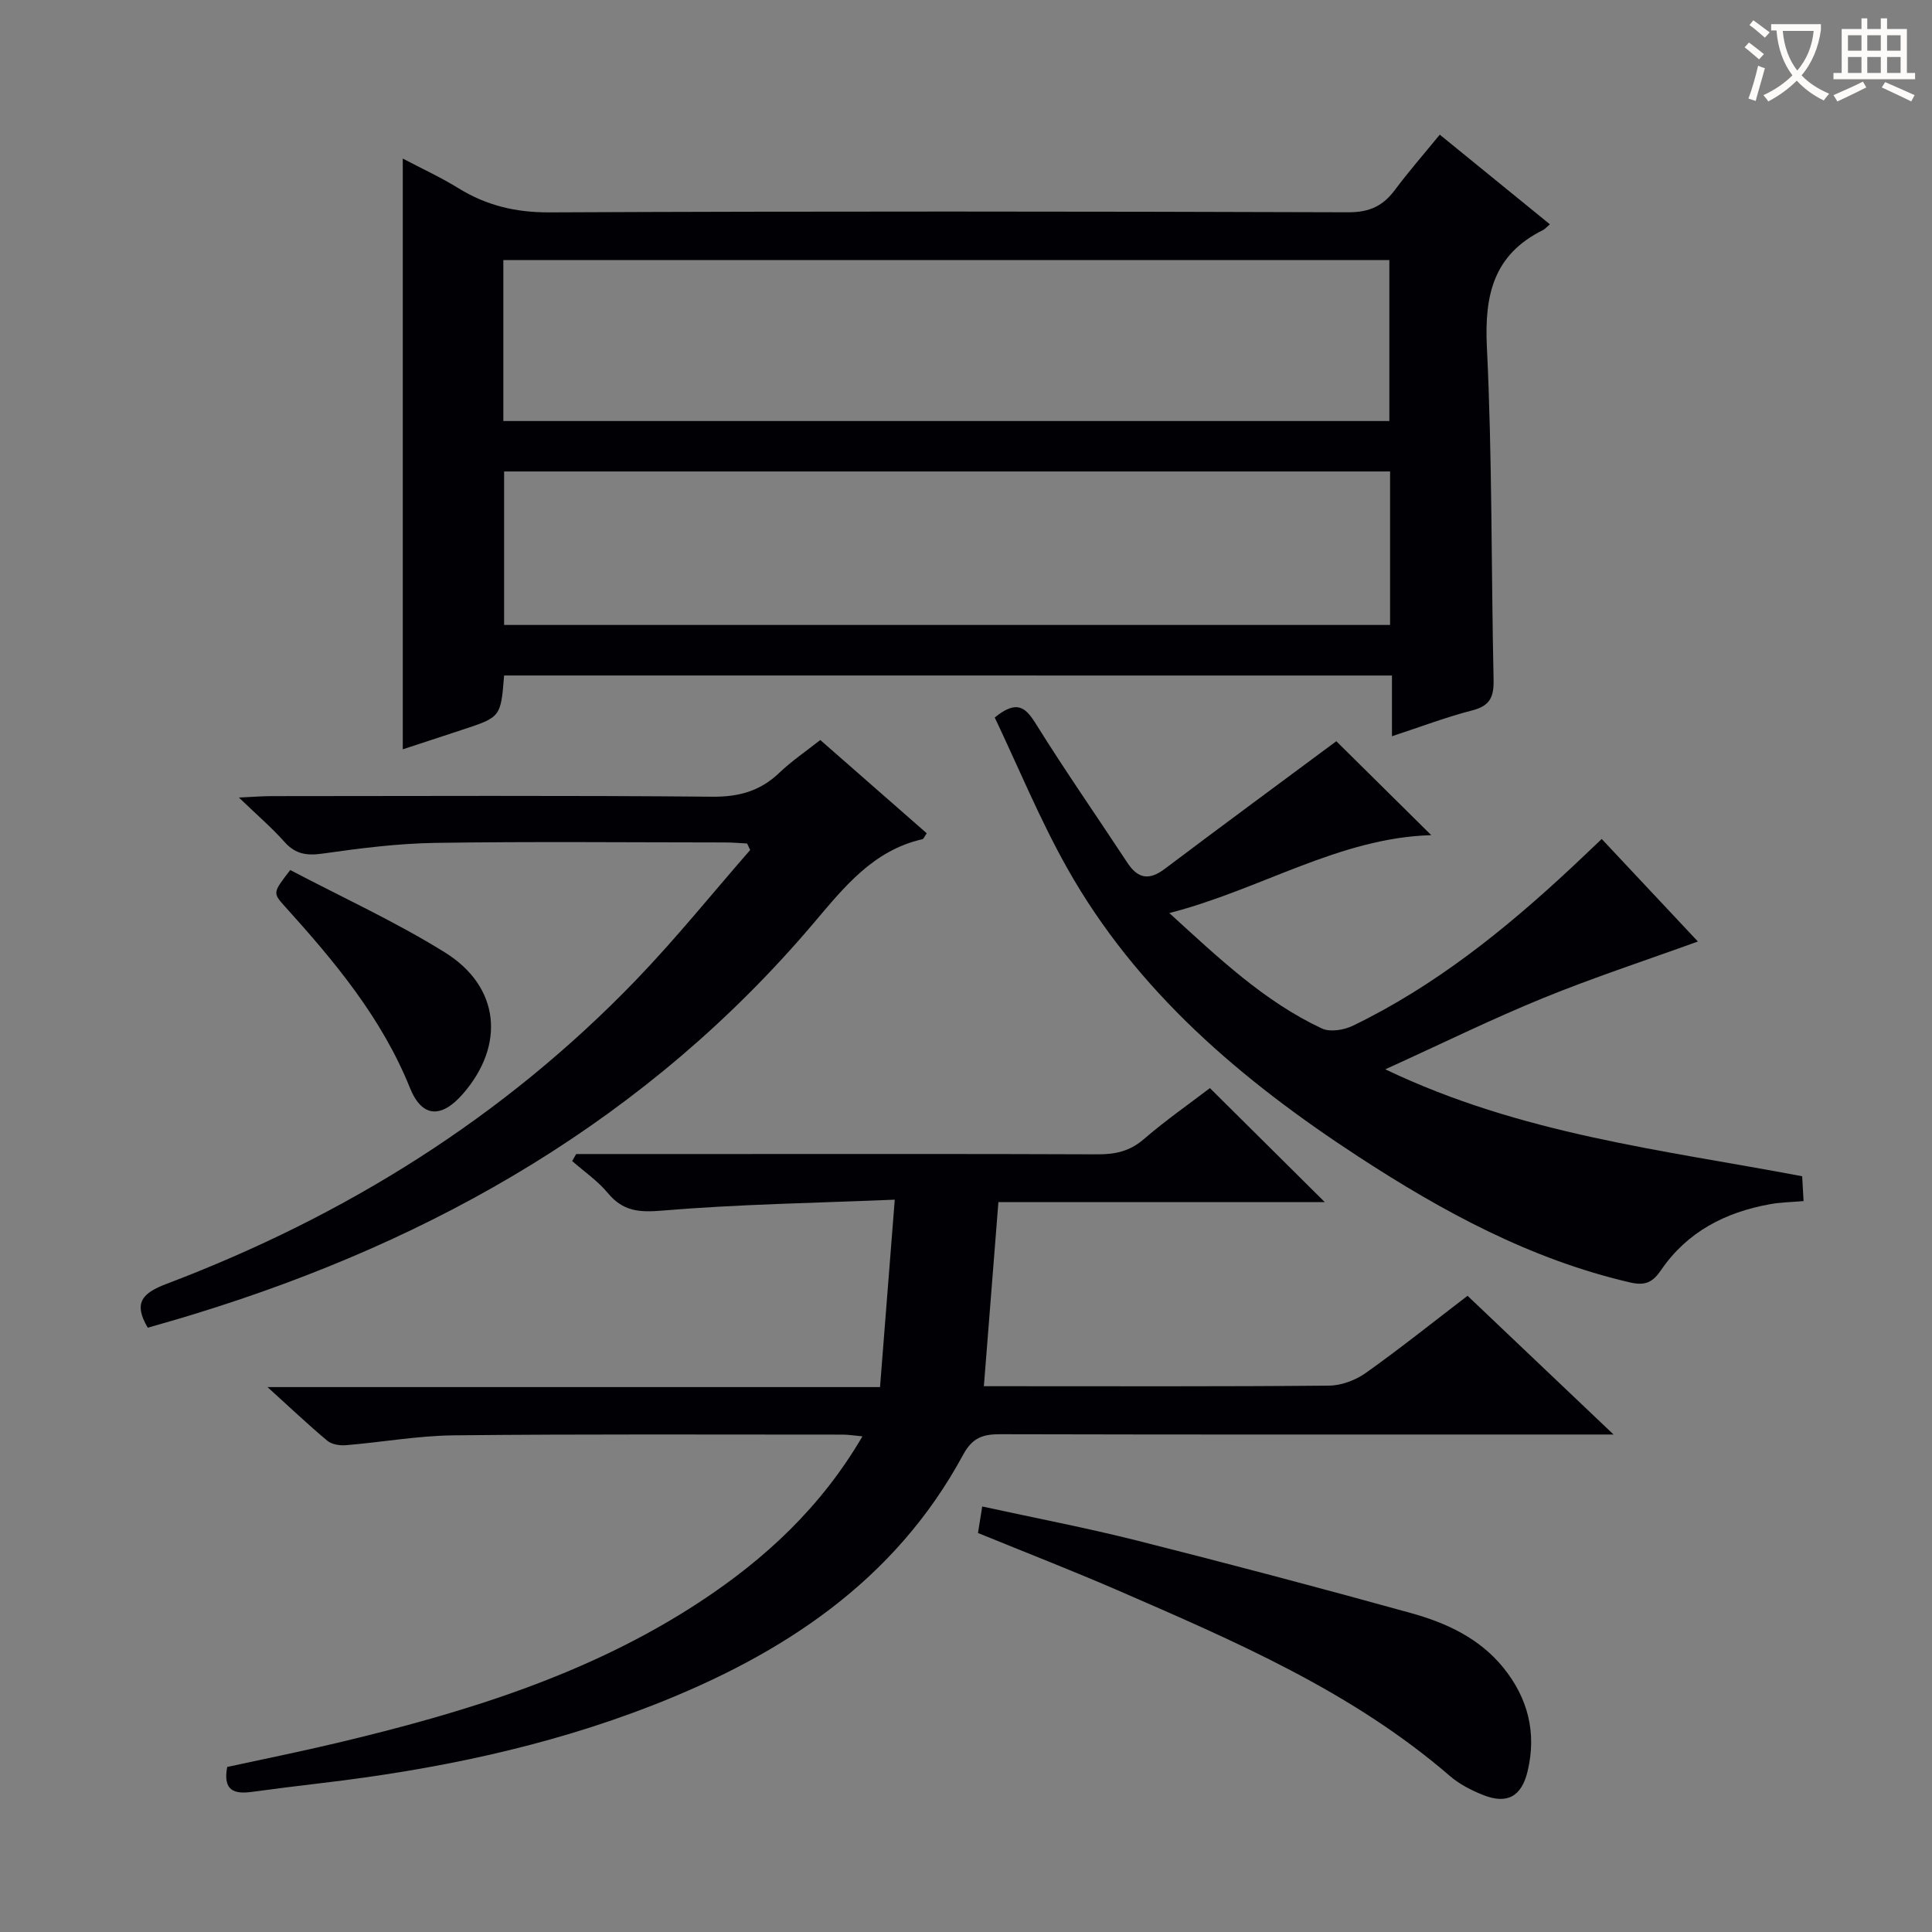 <svg enable-background="new 0 0 400 400" viewBox="0 0 400 400" xmlns="http://www.w3.org/2000/svg"><rect x="0" y="0" width="400" height="400" fill="#808080" stroke="none"/><g fill="#010105"><path d="m104.37 139.85c-.69 8.62-.69 8.62-8.69 11.25-4.05 1.33-8.11 2.67-12.29 4.04 0-40.77 0-81.13 0-122.31 3.89 2.05 7.85 3.87 11.53 6.14 5.82 3.59 11.86 5.03 18.83 5 55.14-.25 110.29-.2 165.44-.02 4.35.01 7.15-1.32 9.61-4.62 2.86-3.84 6.02-7.45 9.29-11.45 7.77 6.33 15.19 12.37 22.8 18.56-.69.58-1.03 1-1.46 1.21-10.17 5.05-12.11 13.37-11.59 24.14 1.12 22.93.89 45.93 1.39 68.9.08 3.5-.67 5.42-4.35 6.37-5.44 1.4-10.72 3.41-16.69 5.37 0-4.37 0-8.25 0-12.57-61.54-.01-122.55-.01-183.82-.01zm-.16-52.68h183.44c0-11.35 0-22.27 0-33.33-61.29 0-122.3 0-183.44 0zm183.59 10.44c-61.49 0-122.49 0-183.43 0v31.78h183.43c0-10.74 0-21.05 0-31.78z"/><path d="m119.29 238.93h29.43c26.17 0 52.33-.05 78.5.06 3.66.02 6.67-.62 9.57-3.12 4.52-3.9 9.44-7.33 13.71-10.59 8.04 7.98 15.85 15.74 23.78 23.6-22.35 0-44.92 0-67.57 0-1.01 12.75-1.99 25.1-3.01 38.12h4.48c22.33 0 44.67.09 67-.12 2.57-.02 5.49-1.14 7.61-2.64 7.04-5 13.79-10.41 21.05-15.96 9.85 9.35 19.55 18.58 30.23 28.72-2.93 0-4.68 0-6.42 0-40.17 0-80.33.04-120.5-.06-3.62-.01-5.81.66-7.76 4.28-14.15 26.18-37.4 41.34-64.25 51.84-22.1 8.63-45.16 13.35-68.65 16.12-4.78.57-9.56 1.16-14.34 1.81-3.59.49-6.05-.18-5.11-5.16 7.36-1.6 14.96-3.13 22.5-4.92 26.46-6.28 52.33-14.13 75.34-29.25 13.49-8.86 25.12-19.62 33.68-34.28-1.68-.15-2.89-.36-4.1-.36-26.83 0-53.67-.13-80.5.15-7.45.08-14.88 1.43-22.33 2.04-1.27.11-2.94-.15-3.86-.92-3.95-3.3-7.69-6.85-12.39-11.11h126.82c1.02-12.9 1.98-25.21 3.05-38.8-16.68.7-32.44.94-48.12 2.26-4.84.41-8.16.14-11.29-3.64-2.09-2.52-4.89-4.43-7.38-6.62.28-.49.55-.97.83-1.45z"/><path d="m296.33 172.91c-19.11.55-35.25 11.24-54.23 16.13 10.33 9.43 19.71 18.34 31.59 23.9 1.7.79 4.55.32 6.38-.56 16.96-8.2 31.46-19.86 45.15-32.62 2.07-1.93 4.1-3.88 6.4-6.06 6.81 7.26 13.5 14.39 19.91 21.23-10.77 3.9-21.55 7.43-32.04 11.71-10.57 4.31-20.84 9.37-32.68 14.75 28.12 13.46 57.33 16.65 86.31 22.14.09 1.51.18 3.12.29 5.14-2.51.22-4.8.25-7.03.66-9.18 1.67-17.02 5.69-22.42 13.55-1.68 2.45-3.13 3.41-6.45 2.64-20.6-4.77-38.77-14.64-56.25-26.04-24.22-15.81-45.99-34.23-60.37-59.85-5.66-10.08-10.08-20.86-14.94-31.08 4.59-3.73 6.37-2.13 8.54 1.35 6.06 9.73 12.62 19.14 18.92 28.72 2.18 3.32 4.5 3.71 7.74 1.27 11.91-8.98 23.92-17.81 35.52-26.43 5.96 5.89 12.75 12.6 19.66 19.45z"/><path d="m30.59 274.89c-3.12-5.29-.96-7.23 3.94-9.1 36.87-13.99 69.71-34.39 97.16-62.9 8.27-8.59 15.78-17.92 23.63-26.91-.21-.45-.43-.89-.64-1.34-1.53-.08-3.05-.22-4.58-.22-19.99-.01-39.98-.21-59.96.09-7.78.12-15.57 1.11-23.29 2.21-3.31.47-5.67.16-7.96-2.42-2.61-2.94-5.63-5.52-9.43-9.18 3.12-.14 4.85-.29 6.58-.29 30.48-.01 60.96-.16 91.44.12 5.55.05 9.95-1.19 13.9-4.98 2.5-2.39 5.4-4.35 8.45-6.76 7.46 6.54 14.77 12.94 22.04 19.31-.51.73-.65 1.17-.87 1.22-10.25 2.34-16.21 9.91-22.62 17.47-34.2 40.3-78.08 65.48-128.08 80.83-3.16.99-6.35 1.87-9.71 2.85z"/><path d="m202.48 317.39c.27-1.67.52-3.25.88-5.49 10.9 2.38 21.58 4.42 32.1 7.07 18.97 4.79 37.89 9.79 56.74 15.02 7.24 2.01 14.11 5.19 19.04 11.27 5.12 6.32 6.94 13.5 5.03 21.47-1.25 5.23-4.25 6.89-9.22 4.9-2.44-.97-4.92-2.24-6.89-3.95-20.35-17.57-44.69-27.96-68.94-38.51-9.41-4.07-18.98-7.79-28.74-11.78z"/><path d="m60.09 180.13c10.74 5.65 21.78 10.69 32.01 17.05 11.44 7.11 12.54 19.22 3.71 29.33-4.44 5.08-8.45 4.9-10.93-1.26-5.84-14.51-15.59-26.17-25.87-37.55-2.56-2.85-2.56-2.85 1.08-7.57z"/></g><path d="m362.1 8.8c1.1.8 2.1 1.6 3.1 2.4l-1 1.1c-1.3-1.1-2.3-2-3-2.5zm1.9 4.8c.5.2.9.4 1.4.5-.6 2.3-1.3 4.5-1.9 6.8l-1.5-.5c.8-2.1 1.4-4.3 2-6.8zm-1-9.4c1.3.9 2.4 1.8 3.4 2.5l-1 1.1c-1.4-1.2-2.4-2.1-3.2-2.6zm3.7 2.2v-1.4h10.3v1.2c-.5 3.6-1.8 6.8-4 9.4 1.5 1.6 3.4 2.8 5.7 3.8-.3.4-.7.8-1.1 1.4-2.3-1.1-4.1-2.5-5.6-4.1-1.6 1.6-3.6 3.1-5.9 4.3-.3-.5-.7-.9-1-1.3 2.4-1.1 4.4-2.5 6-4.1-1.9-2.5-3-5.6-3.3-9.3h-1.1zm8.8 0h-6.4c.3 3.3 1.3 6 3 8.2 2-2.3 3.1-5.1 3.4-8.2z" fill="#fcfbfa"/><path d="m385.3 3.8h1.3v2.2h2.8v-2.2h1.3v2.2h4.1v9.1h1.7v1.3h-16.9v-1.3h1.7v-9.1h4.1v-2.2zm.4 13.1.7 1.2c-1.8.9-3.8 1.9-6 2.9-.2-.4-.5-.8-.8-1.3 2.3-1 4.3-1.9 6.1-2.8zm-3.1-6.4h2.8v-3.2h-2.8zm0 4.6h2.8v-3.3h-2.8zm4-4.6h2.8v-3.2h-2.8zm0 4.6h2.8v-3.3h-2.8zm3.7 1.9c2.1.9 4.1 1.8 6.1 2.7l-.7 1.3c-2.2-1.1-4.2-2-6.1-2.9zm3.2-9.7h-2.8v3.2h2.8zm-2.8 7.8h2.8v-3.3h-2.8z" fill="#fcfbfa"/></svg>
